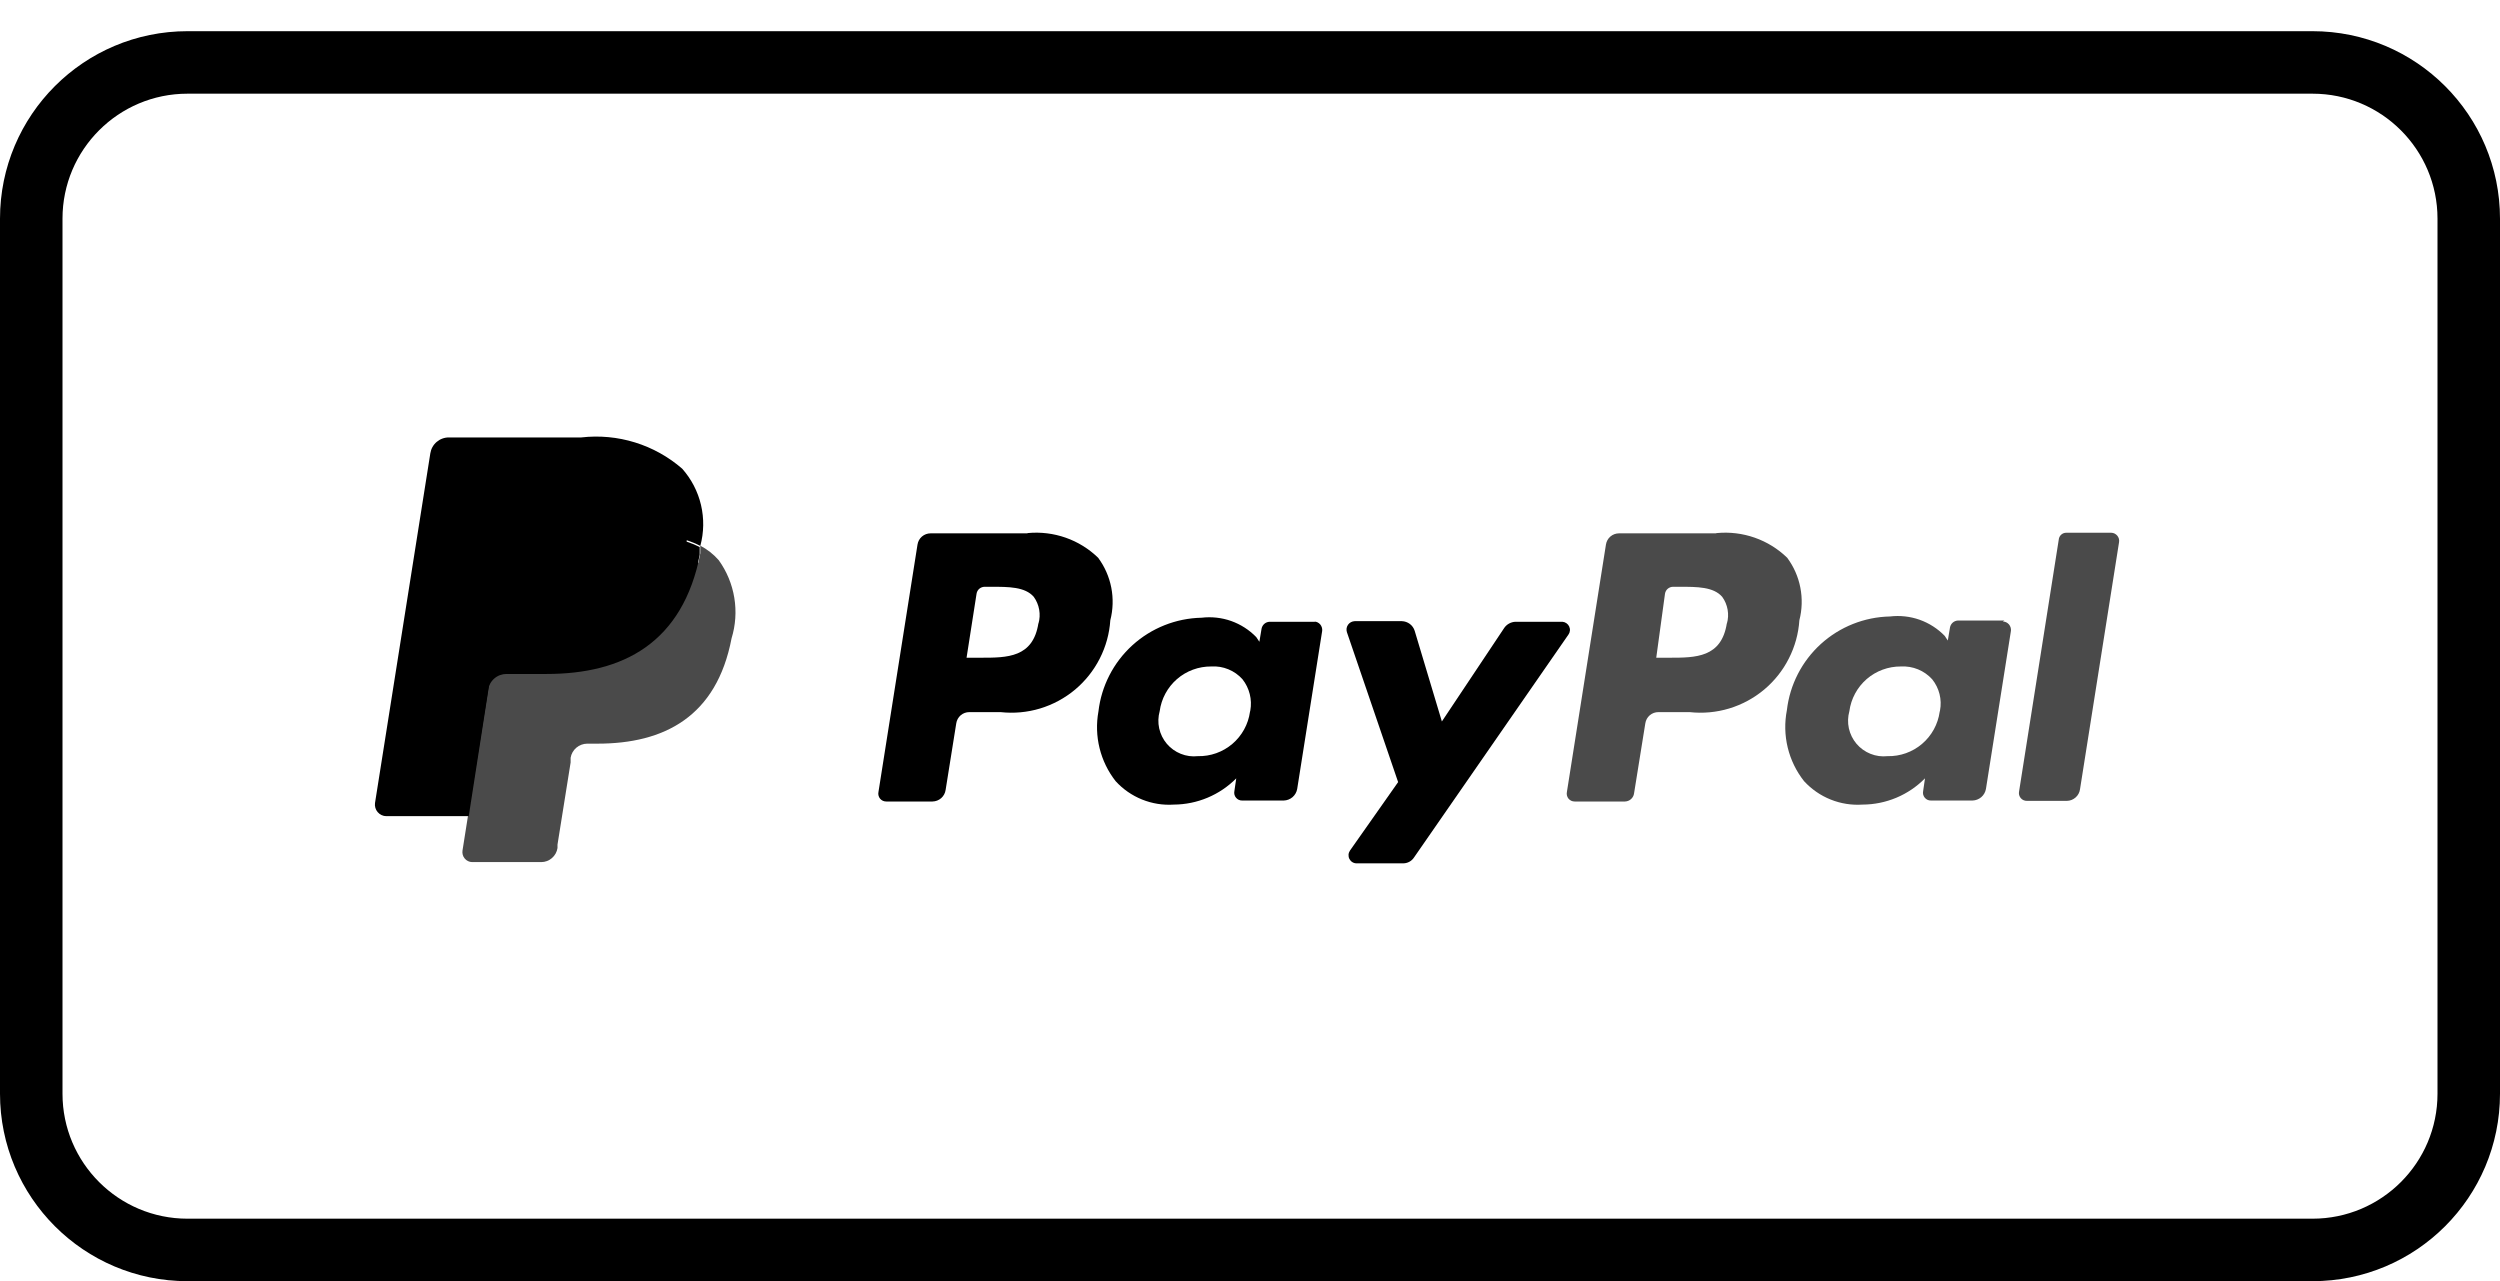 <svg width="80" height="41" viewBox="0 0 80 41" fill="none" xmlns="http://www.w3.org/2000/svg">
<g clip-path="url(#clip0)">
<path d="M74 1.998H6C3.239 1.998 1 4.236 1 6.998V34.998C1 37.759 3.239 39.998 6 39.998H74C76.761 39.998 79 37.759 79 34.998V6.998C79 4.236 76.761 1.998 74 1.998Z" stroke="black" stroke-width="2"/>
<path d="M33.23 19.938C33.06 21.047 32.23 21.047 31.39 21.047H30.93L31.25 18.997C31.26 18.936 31.291 18.879 31.339 18.839C31.387 18.799 31.448 18.777 31.51 18.777H31.72C32.28 18.777 32.8 18.777 33.08 19.098C33.168 19.22 33.228 19.361 33.254 19.51C33.28 19.659 33.272 19.812 33.23 19.957V19.938ZM32.87 17.067H29.78C29.678 17.067 29.58 17.102 29.502 17.169C29.425 17.235 29.375 17.327 29.36 17.427L28.11 25.348C28.102 25.384 28.103 25.422 28.113 25.459C28.122 25.495 28.139 25.529 28.163 25.558C28.187 25.586 28.217 25.609 28.251 25.625C28.285 25.641 28.323 25.648 28.36 25.648H29.84C29.943 25.646 30.041 25.608 30.119 25.54C30.195 25.472 30.246 25.379 30.26 25.277L30.6 23.148C30.615 23.047 30.665 22.955 30.742 22.889C30.82 22.822 30.918 22.787 31.02 22.788H32.02C32.445 22.834 32.876 22.795 33.285 22.671C33.694 22.547 34.075 22.341 34.403 22.067C34.73 21.792 34.999 21.454 35.193 21.072C35.387 20.691 35.502 20.274 35.53 19.848C35.618 19.506 35.628 19.149 35.561 18.803C35.493 18.457 35.35 18.131 35.14 17.848C34.844 17.561 34.49 17.342 34.102 17.206C33.713 17.07 33.3 17.019 32.89 17.058" fill="black"/>
<path d="M40 22.777C39.944 23.177 39.743 23.543 39.435 23.805C39.127 24.067 38.734 24.206 38.33 24.197C38.145 24.217 37.958 24.192 37.785 24.122C37.612 24.053 37.459 23.943 37.338 23.801C37.218 23.659 37.134 23.489 37.094 23.308C37.054 23.126 37.06 22.937 37.11 22.757C37.163 22.359 37.361 21.994 37.664 21.73C37.968 21.467 38.358 21.324 38.76 21.327C38.947 21.315 39.134 21.346 39.307 21.417C39.481 21.488 39.635 21.597 39.76 21.737C39.87 21.877 39.949 22.038 39.992 22.211C40.035 22.383 40.041 22.562 40.01 22.737L40 22.777ZM42.1 19.897H40.62C40.56 19.901 40.502 19.924 40.457 19.964C40.412 20.004 40.381 20.058 40.37 20.117L40.3 20.537L40.2 20.387C39.976 20.156 39.701 19.98 39.398 19.872C39.094 19.765 38.77 19.729 38.45 19.767C37.63 19.784 36.844 20.097 36.237 20.648C35.63 21.2 35.244 21.953 35.15 22.767C35.079 23.157 35.091 23.557 35.186 23.941C35.281 24.326 35.456 24.686 35.7 24.997C35.934 25.254 36.223 25.454 36.545 25.584C36.867 25.714 37.214 25.77 37.56 25.747C38.311 25.743 39.031 25.441 39.56 24.907L39.5 25.317C39.492 25.354 39.493 25.392 39.502 25.428C39.511 25.465 39.529 25.499 39.553 25.527C39.577 25.556 39.607 25.579 39.641 25.595C39.675 25.61 39.712 25.618 39.75 25.617H41.08C41.183 25.614 41.282 25.576 41.361 25.509C41.439 25.441 41.492 25.349 41.51 25.247L42.31 20.187C42.314 20.15 42.31 20.113 42.299 20.077C42.288 20.042 42.27 20.009 42.246 19.98C42.221 19.952 42.191 19.929 42.157 19.913C42.124 19.897 42.087 19.889 42.05 19.887" fill="black"/>
<path d="M50 19.897H48.49C48.421 19.9 48.354 19.919 48.293 19.952C48.232 19.985 48.18 20.031 48.14 20.087L46.14 23.087L45.27 20.187C45.243 20.099 45.189 20.022 45.115 19.966C45.041 19.911 44.952 19.88 44.86 19.877H43.35C43.308 19.879 43.268 19.89 43.231 19.909C43.194 19.929 43.162 19.956 43.138 19.99C43.114 20.024 43.098 20.063 43.091 20.104C43.085 20.146 43.088 20.188 43.1 20.227L44.74 25.027L43.2 27.217C43.173 27.256 43.156 27.302 43.153 27.349C43.15 27.396 43.159 27.444 43.181 27.486C43.203 27.528 43.235 27.564 43.276 27.589C43.316 27.614 43.363 27.627 43.41 27.627H44.89C44.961 27.629 45.032 27.612 45.095 27.579C45.158 27.546 45.211 27.497 45.25 27.437L50.19 20.307C50.217 20.27 50.233 20.226 50.237 20.181C50.242 20.135 50.233 20.089 50.214 20.047C50.195 20.006 50.165 19.97 50.127 19.944C50.09 19.917 50.046 19.901 50 19.897Z" fill="black"/>
<path d="M55.26 19.938C55.09 21.047 54.26 21.047 53.42 21.047H53L53.28 18.997C53.29 18.936 53.321 18.879 53.369 18.839C53.417 18.799 53.477 18.777 53.54 18.777H53.75C54.31 18.777 54.83 18.777 55.11 19.098C55.199 19.22 55.258 19.361 55.284 19.51C55.31 19.659 55.302 19.812 55.26 19.957V19.938ZM54.9 17.067H51.81C51.708 17.067 51.61 17.102 51.532 17.169C51.455 17.235 51.405 17.327 51.39 17.427L50.14 25.348C50.133 25.384 50.133 25.422 50.143 25.459C50.152 25.495 50.169 25.529 50.193 25.558C50.217 25.586 50.247 25.609 50.281 25.625C50.315 25.641 50.353 25.648 50.39 25.648H52C52.071 25.646 52.14 25.619 52.193 25.571C52.246 25.523 52.281 25.458 52.29 25.387L52.65 23.148C52.665 23.047 52.715 22.955 52.792 22.889C52.87 22.822 52.968 22.787 53.07 22.788H54.07C54.495 22.834 54.926 22.795 55.335 22.671C55.745 22.547 56.125 22.341 56.453 22.067C56.781 21.792 57.05 21.454 57.243 21.072C57.437 20.691 57.552 20.274 57.58 19.848C57.668 19.506 57.678 19.149 57.611 18.803C57.544 18.457 57.4 18.131 57.19 17.848C56.894 17.561 56.54 17.342 56.152 17.206C55.763 17.07 55.35 17.019 54.94 17.058" fill="#4A4A4A"/>
<path d="M62.07 22.777C62.014 23.177 61.813 23.543 61.505 23.805C61.197 24.067 60.804 24.206 60.4 24.197C60.215 24.217 60.028 24.192 59.855 24.122C59.682 24.053 59.529 23.943 59.408 23.801C59.288 23.659 59.204 23.489 59.164 23.308C59.124 23.126 59.13 22.937 59.18 22.757C59.233 22.359 59.431 21.994 59.734 21.73C60.038 21.467 60.428 21.324 60.83 21.327C61.017 21.317 61.203 21.348 61.377 21.419C61.55 21.49 61.705 21.599 61.83 21.737C61.941 21.876 62.022 22.037 62.065 22.21C62.108 22.383 62.113 22.562 62.08 22.737L62.07 22.777ZM64.14 19.857H62.65C62.59 19.861 62.532 19.884 62.487 19.924C62.442 19.964 62.411 20.018 62.4 20.077L62.33 20.497L62.23 20.347C62.006 20.116 61.731 19.94 61.428 19.832C61.124 19.725 60.8 19.689 60.48 19.727C59.66 19.744 58.874 20.057 58.267 20.608C57.66 21.16 57.274 21.913 57.18 22.727C57.103 23.123 57.112 23.531 57.207 23.922C57.302 24.314 57.48 24.681 57.73 24.997C57.966 25.254 58.256 25.455 58.58 25.585C58.903 25.715 59.252 25.77 59.6 25.747C59.972 25.746 60.34 25.671 60.684 25.527C61.027 25.383 61.338 25.172 61.6 24.907L61.54 25.317C61.532 25.354 61.533 25.392 61.542 25.428C61.552 25.465 61.569 25.499 61.593 25.527C61.617 25.556 61.647 25.579 61.681 25.595C61.715 25.61 61.752 25.618 61.79 25.617H63.12C63.223 25.614 63.322 25.576 63.401 25.509C63.479 25.441 63.532 25.349 63.55 25.247L64.35 20.187C64.354 20.15 64.35 20.113 64.339 20.077C64.328 20.041 64.31 20.009 64.286 19.98C64.261 19.952 64.231 19.929 64.198 19.913C64.164 19.897 64.127 19.889 64.09 19.887" fill="#4A4A4A"/>
<path d="M65.88 17.268L64.61 25.328C64.603 25.364 64.603 25.402 64.612 25.439C64.622 25.475 64.639 25.509 64.663 25.538C64.687 25.567 64.717 25.59 64.751 25.605C64.785 25.621 64.823 25.628 64.86 25.628H66.14C66.243 25.626 66.341 25.588 66.418 25.52C66.496 25.452 66.546 25.359 66.56 25.258L67.81 17.348C67.816 17.311 67.814 17.274 67.804 17.238C67.794 17.203 67.776 17.169 67.753 17.141C67.729 17.113 67.7 17.09 67.666 17.073C67.633 17.057 67.597 17.049 67.56 17.048H66.13C66.068 17.045 66.007 17.066 65.961 17.107C65.914 17.148 65.885 17.206 65.88 17.268Z" fill="#4A4A4A"/>
<path d="M15.28 27.167L15.52 25.667H14.99H12.48L14.23 14.597C14.221 14.572 14.221 14.543 14.23 14.517C14.246 14.511 14.263 14.507 14.28 14.507C14.297 14.507 14.314 14.511 14.33 14.517H18.6C19.116 14.459 19.638 14.505 20.134 14.655C20.631 14.804 21.093 15.054 21.49 15.387C21.713 15.634 21.872 15.934 21.95 16.257C22.029 16.65 22.029 17.055 21.95 17.447V17.787L22.18 17.927C22.363 18.014 22.526 18.136 22.66 18.287C22.874 18.537 23.012 18.842 23.06 19.167C23.102 19.571 23.081 19.979 23 20.377C22.911 20.884 22.735 21.371 22.48 21.817C22.269 22.169 21.99 22.475 21.66 22.717C21.322 22.947 20.946 23.116 20.55 23.217C20.096 23.331 19.628 23.384 19.16 23.377H18.83C18.592 23.377 18.361 23.462 18.18 23.617C18.003 23.772 17.886 23.985 17.85 24.217V24.347L17.41 26.997V27.087C17.414 27.107 17.414 27.128 17.41 27.147L15.28 27.167Z" fill="black"/>
<path d="M21.82 17.227L21.56 17.157L21.28 17.107C20.921 17.038 20.556 17.002 20.19 16.997H16.87C16.794 16.981 16.716 16.981 16.64 16.997C16.56 17.033 16.491 17.089 16.439 17.159C16.386 17.229 16.352 17.311 16.34 17.397L15.64 21.997V22.127C15.659 21.985 15.73 21.855 15.839 21.761C15.947 21.667 16.086 21.616 16.23 21.617H17.47C19.92 21.617 21.83 20.617 22.39 17.757C22.39 17.677 22.39 17.587 22.39 17.507C22.242 17.432 22.088 17.369 21.93 17.317H21.8" fill="black"/>
<path d="M22.41 17.457C22.41 17.538 22.41 17.628 22.41 17.707C21.85 20.578 19.94 21.567 17.49 21.567H16.21C16.067 21.566 15.927 21.617 15.819 21.711C15.71 21.805 15.639 21.935 15.62 22.078L14.98 26.078L14.8 27.218C14.793 27.263 14.796 27.309 14.808 27.353C14.82 27.397 14.841 27.438 14.871 27.473C14.9 27.508 14.937 27.537 14.978 27.556C15.019 27.576 15.064 27.587 15.11 27.587H17.32C17.446 27.587 17.568 27.541 17.663 27.458C17.758 27.376 17.821 27.262 17.84 27.137V27.027L18.26 24.398V24.247C18.281 24.122 18.346 24.008 18.443 23.926C18.54 23.844 18.663 23.798 18.79 23.797H19.12C21.25 23.797 22.93 22.938 23.41 20.427C23.539 20.007 23.569 19.563 23.498 19.13C23.427 18.696 23.257 18.284 23 17.927C22.832 17.734 22.628 17.574 22.4 17.457" fill="#4A4A4A"/>
<path d="M16.34 17.477C16.352 17.391 16.386 17.309 16.439 17.239C16.491 17.169 16.56 17.114 16.64 17.078C16.716 17.062 16.794 17.062 16.87 17.078H20.19C20.555 17.077 20.919 17.104 21.28 17.157L21.56 17.207L21.82 17.277H21.95C22.108 17.329 22.262 17.392 22.41 17.468C22.526 17.04 22.533 16.59 22.432 16.159C22.331 15.728 22.124 15.329 21.83 14.998C21.39 14.616 20.876 14.33 20.32 14.158C19.764 13.986 19.178 13.931 18.6 13.998H14.37C14.225 13.996 14.085 14.047 13.975 14.14C13.864 14.234 13.792 14.364 13.77 14.508L12 25.698C11.993 25.749 11.997 25.802 12.012 25.852C12.026 25.902 12.052 25.949 12.086 25.988C12.12 26.028 12.162 26.06 12.209 26.082C12.256 26.105 12.308 26.117 12.36 26.117H15L15.64 21.997L16.34 17.477Z" fill="black"/>
</g>
<defs>
<clipPath id="clip0">
<rect y="0.998" width="80" height="40" fill="white"/>
</clipPath>
</defs>
</svg>
